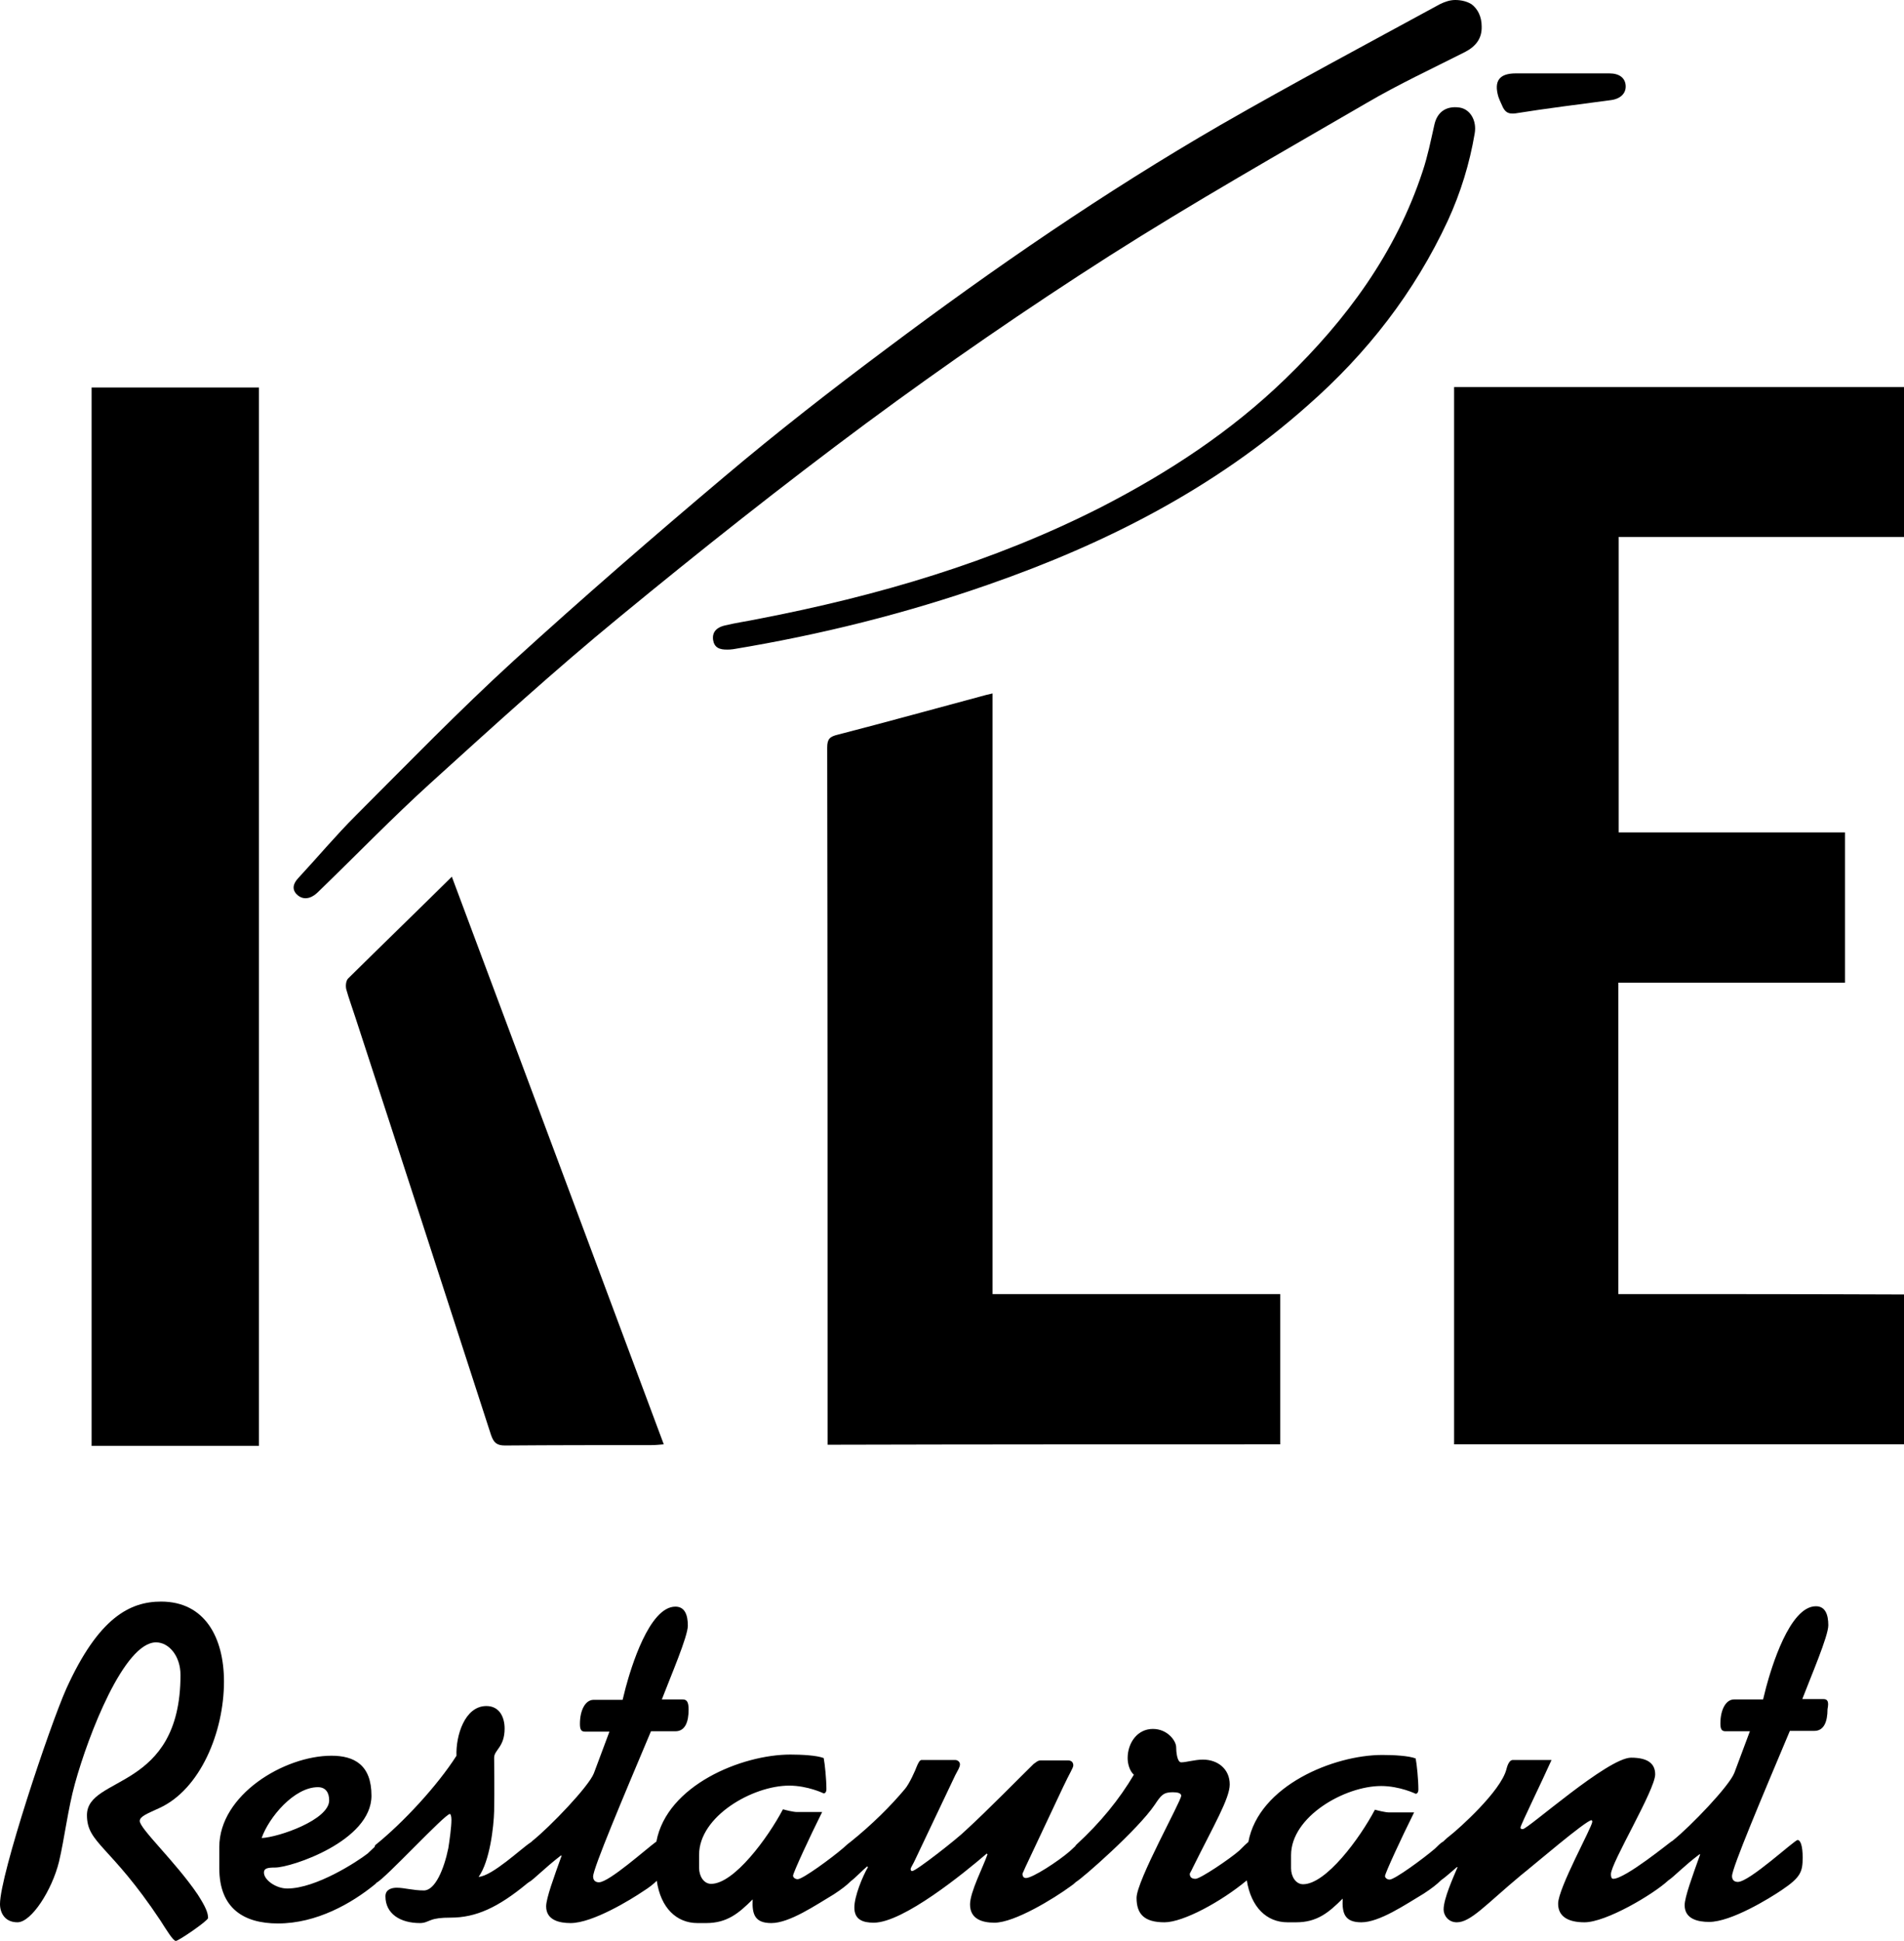 <?xml version="1.0" encoding="utf-8"?>
<!-- Generator: Adobe Illustrator 27.9.4, SVG Export Plug-In . SVG Version: 9.03 Build 54784)  -->
<svg version="1.1" id="Ebene_1" xmlns="http://www.w3.org/2000/svg" xmlns:xlink="http://www.w3.org/1999/xlink" x="0px" y="0px"
	 viewBox="0 0 490.5 500" style="enable-background:new 0 0 490.5 500;" xml:space="preserve">
<g>
	<path d="M416.9,333.3c0-26.9,0-53.4,0-80.2c19.6,0,39,0,58.4,0c0-13,0-25.7,0-38.7c-19.6,0-38.9,0-58.3,0c0-25.5,0-50.7,0-76.1
		c24.6,0,49.1,0,73.6,0c0-13,0-25.8,0-38.6c-38.7,0-77.3,0-116,0c0,90.9,0,181.5,0,272.3c38.8,0,77.3,0,116.1,0
		c0-12.9,0-25.6,0-38.6C465.9,333.3,441.4,333.3,416.9,333.3z"/>
	<path d="M66.7,99.8c-14.4,0-28.6,0-43.1,0c0,91,0,181.8,0,272.6c14.5,0,28.8,0,43.1,0C66.7,281.4,66.7,190.6,66.7,99.8z"/>
	<path d="M329.8,372c0-12.9,0-25.6,0-38.7c-24.7,0-49.3,0-74.1,0c0-51.7,0-103.1,0-154.7c-0.8,0.2-1.3,0.3-1.7,0.4
		c-12.7,3.4-25.3,6.9-38.1,10.2c-2.1,0.5-2.8,1.1-2.8,3.3c0.1,58.7,0.1,117.4,0.1,176.2c0,1.1,0,2.2,0,3.4
		C252.2,372,291,372,329.8,372z"/>
	<path d="M89.7,252c-0.6,0.6-0.7,1.9-0.5,2.8c0.7,2.5,1.6,4.9,2.4,7.4c11.7,35.8,23.3,71.6,34.9,107.4c0.7,2,1.5,2.7,3.6,2.7
		c12.6-0.1,25.2-0.1,37.7-0.1c1,0,2-0.1,3.2-0.2c-18.2-48.8-36.3-97.2-54.6-146.2C107.3,234.8,98.4,243.4,89.7,252z"/>
	<path d="M80.9,230.6c0.6-0.4,1.2-1,1.8-1.6c9.4-9.1,18.5-18.5,28.2-27.3c16-14.5,31.9-29,48.6-42.7c20.9-17.2,42.1-34,63.8-50.1
		c20.3-15,41.2-29.4,62.5-43c21.7-13.8,44.1-26.5,66.3-39.4c8.2-4.8,16.8-8.8,25.3-13.1c2.7-1.4,4.4-3.4,4.3-6.6
		c0-2.5-1-4.5-2.6-5.7C378,0.4,376.5,0,374.9,0c-1.3,0-2.6,0.4-4,1.1C352,11.4,333,21.5,314.4,32.2c-29.9,17.3-58.4,36.9-86,57.6
		c-14.2,10.6-28.2,21.5-41.7,32.9c-18.4,15.5-36.6,31.3-54.4,47.5c-14,12.8-27.2,26.4-40.6,39.8c-5.2,5.2-9.9,10.8-14.9,16.2
		c-1.1,1.2-1.7,2.6-0.5,4C77.6,231.6,79.3,231.7,80.9,230.6z"/>
	<path d="M373,56.8c3.3-7.2,5.6-14.7,6.9-22.4c0.6-3.4-1.2-6.3-3.9-6.7c-3.5-0.5-5.8,1.2-6.5,4.5c-0.9,4-1.7,8-3,11.9
		c-6.9,21-19.6,38.2-35.3,53.4c-14,13.6-30.2,24.2-47.5,33.1c-27.9,14.2-57.7,22.9-88.3,28.8c-2.9,0.6-5.8,1-8.7,1.7
		c-1.7,0.4-3.3,1.4-3,3.7c0.3,1.9,1.5,2.6,3.9,2.5c0.1,0,0.7,0,1.3-0.1c22.4-3.7,44.5-9.2,65.9-16.7c30.1-10.5,58-24.7,82-46
		C352.2,91,364.4,75.3,373,56.8z"/>
	<path d="M387.2,27.7c0.7,1.3,1.5,1.7,3.2,1.5c8.1-1.3,16.3-2.3,24.5-3.4c2.5-0.3,4-1.7,3.9-3.7c-0.1-2-1.6-3.2-4.2-3.2
		c-4.1,0-8.2,0-12.3,0c0,0,0,0,0,0c-3.9,0-7.9,0-11.8,0c-4.2,0-5.7,1.9-4.5,6C386.3,25.8,386.8,26.8,387.2,27.7z"/>
	<path d="M36,469c0-1.2,2.2-2,5-3.3c10.6-4.8,16.7-19.6,16.7-32.6c0-11.3-4.9-20.6-16.2-20.6c-8,0-16.1,4.1-24.4,22.4
		c-4.3,9.6-17.1,48-17.1,55.5c0,2.2,1.2,4.7,4.5,4.7c3.6,0,8.9-8.3,10.7-15.6c1.4-5.9,2.3-13.6,4.1-20.1
		c3.5-12.7,12.7-36.4,20.9-36.4c3.3,0,6.3,3.5,6.3,8.4c0,30-24.1,25.8-24.1,36.1c0,7.3,6,7.7,18.9,27.1c1.6,2.5,3.3,5.3,4,5.3
		c0.7,0,8.3-5.2,8.3-5.9c0-1.4-0.7-3-2.7-6.1C45.2,479.5,36,471,36,469z"/>
	<path d="M469.7,437.6h-5.4c2.3-6,6.7-16.2,6.7-19c0-2.8-0.8-4.9-3.2-4.9c-6.8,0-11.5,16-12.8,20.8l-0.8,3.2h-7.5
		c-2,0-3.5,2.5-3.5,6.2c0,1.4,0.3,2,1.3,2h6.3l-4,10.7c-1.3,3.4-11.3,13.8-15.8,17.4c-0.1,0.1-0.2,0.2-0.3,0.2
		c-0.4,0.2-12,9.7-15.1,9.7c-0.5,0-0.6-0.6-0.6-1.2c0-2.9,11.4-21.7,11.4-25.7c0-2.7-1.8-4.3-6.2-4.3c-6,0-26.6,18.4-27.9,18.4
		c-0.4,0-0.6-0.1-0.6-0.4c0-0.6,5.5-11.8,8-17.4h-10c-0.6,0-1.2,0.7-1.6,2.3c-1.4,5.8-12.7,15.7-14.1,16.8c-0.9,0.7-1.6,1.3-2.2,1.9
		c-0.6,0.3-1.4,1.1-2.1,1.8c-2.9,2.5-10.4,8-11.7,8c-0.7,0-1.2-0.5-1.2-0.9c0-0.7,4.3-10,7.5-16.4h-6.5c-0.9,0-2.9-0.5-3.6-0.7
		c-3.9,7.4-12.6,19.2-18.5,19.2c-1.9,0-3.1-2-3.1-4.1v-3.4c0-9.9,13.8-17.8,23.2-17.8c4.8,0,8.9,2,8.9,2c0.4,0,0.7-0.4,0.7-1.1
		c0-2.5-0.4-6.5-0.7-8c-1.8-0.7-5.7-0.9-8.6-0.9c-12.5,0-31.8,7.9-34.5,22.4c-0.5,0.4-1.2,1.1-2.3,2.2c-2.5,2.2-10.1,7.3-11.3,7.3
		c-0.7,0-1.5-0.2-1.5-1.3c0-0.1,0.4-0.7,0.8-1.6c5.3-10.7,9.5-17.8,9.5-21.4c0-4-3.1-6.4-6.9-6.4c-2.1,0-4.3,0.7-5.6,0.7
		c-1.1,0-1.3-2.9-1.3-3.9c0-1.6-2.2-4.7-6-4.7c-4,0-6.5,3.6-6.5,7.5c0,1.5,0.5,3.3,1.6,4.3c-3.8,6.4-8.6,12.3-14.8,18
		c-0.1,0.1-0.2,0.2-0.3,0.4c-0.4,0.4-0.9,0.8-1.4,1.3c-3,2.6-9.6,6.9-11.3,6.9c-0.7,0-0.9-0.6-0.9-1.1c0,0,0.3-0.7,0.8-1.8l9.7-20.6
		c1.6-3.4,2.6-4.9,2.6-5.5c0-0.5-0.2-1.3-1.4-1.3h-7c-0.8,0-1.3,0.6-1.8,0.9c-3.1,3-12,12.1-17.6,17.2c-2,2-12.7,10.4-13.7,10.4
		c-0.4,0-0.4-0.4-0.4-0.6c0-0.2,0.8-1.5,1.1-2.2l10.4-21.9c0.6-1.2,1.2-2,1.2-2.8c0-0.6-0.6-1.1-1.2-1.1h-8.7
		c-0.5,0-0.9,0.9-1.2,1.6c-0.4,1.1-1.9,4.5-3.1,5.9c-3.6,4.3-8.4,9.1-14,13.6c-0.6,0.4-1.2,1-1.9,1.6c-2.9,2.5-10.4,8-11.7,8
		c-0.7,0-1.2-0.5-1.2-0.9c0-0.7,4.3-10,7.5-16.4h-6.5c-0.9,0-2.9-0.5-3.6-0.7c-3.9,7.4-12.6,19.2-18.5,19.2c-1.9,0-3.1-2-3.1-4.1
		v-3.4c0-9.9,13.8-17.8,23.2-17.8c4.8,0,8.9,2,8.9,2c0.4,0,0.7-0.4,0.7-1.1c0-2.5-0.4-6.5-0.7-8c-1.8-0.7-5.7-0.9-8.6-0.9
		c-12.5,0-31.8,7.9-34.5,22.4c-2.5,1.8-12.2,10.5-14.8,10.5c-0.9,0-1.5-0.5-1.5-1.5c0-2.1,7.7-20.3,14.9-37.4h6.3
		c2.5,0,3.4-2.4,3.4-5.6c0-2-0.5-2.6-1.5-2.6h-5.4c2.3-6,6.7-16.2,6.7-19c0-2.8-0.8-4.9-3.2-4.9c-6.8,0-11.5,16-12.8,20.8l-0.8,3.2
		h-7.5c-2,0-3.5,2.5-3.5,6.2c0,1.4,0.3,2,1.3,2h6.3l-4,10.7c-1.3,3.4-11.3,13.8-15.8,17.4c-0.2,0.2-0.4,0.4-0.6,0.5
		c-2.3,1.5-9.8,8.6-13.3,8.8c2.9-4,3.9-13,4-16.9c0.1-5.9,0-12.3,0-13.8c0-2,2.7-2.7,2.7-7.5c0-2.9-1.3-5.8-4.7-5.8
		c-5.6,0-7.9,7.7-7.7,12.8c-4.9,7.7-13.8,17.3-20.9,23c-0.1,0.1-0.1,0.2-0.2,0.5c-0.5,0.5-1.1,1-1.8,1.7c-2.7,2.1-13.3,9-20.7,9
		c-2.9,0-6-2.2-6-4.1c0-1.1,0.9-1.3,2.9-1.3c4.1,0,24.8-6.8,24.8-18.5c0-8-4.5-10.3-10.3-10.3c-12.2,0-28.9,10.1-28.9,23.5v5.5
		c0,10.3,6.3,14.2,15.1,14.2c10,0,19-5.2,24.9-10c0.2-0.2,0.4-0.3,0.5-0.5c2.1-0.9,17.6-17.7,18.9-17.7c0.2,0,0.4,0.6,0.4,1.5
		c0,1.9-0.5,5.4-0.8,7.3c-1.1,5.4-3.4,10.9-6.3,10.9c-2.8,0-5-0.7-7-0.7c-1.4,0-2.9,0.5-2.9,2.2c0,4.5,3.8,6.9,8.9,6.9
		c1.3,0,2-0.5,2.9-0.8c1.1-0.4,2.5-0.6,5-0.6c6.5,0,12.2-2.6,19.7-8.8c0.1-0.1,0.3-0.2,0.4-0.3c1.2-0.6,4-3.6,8.3-6.9h0.2
		c-2,5.6-4,11-4,13.1c0,3.6,3.5,4.3,6.3,4.3c5.7,0,15.6-6.1,18.7-8.2c1.6-1,2.7-1.9,3.5-2.7c1,7,5.1,10.9,10.5,10.9h2.2
		c5.4,0,8.4-2.5,12-6.1c-0.2,3.9,0.6,6.1,4.8,6.1c4.7,0,11.4-4.6,16.1-7.4c2-1.3,3.4-2.4,4.4-3.4c1.2-0.9,3.1-2.9,4.2-3.8l0.2,0.2
		c-1.4,2.4-3.5,7.5-3.5,10.4c0,3.2,2.3,3.9,5,3.9c7.6,0,23.4-12.9,29.1-17.8l0.2,0.2c-1.1,3.2-4.5,9.7-4.5,12.9
		c0,3.8,3.2,4.7,6.3,4.7c5.2,0,15.4-6.3,19.5-9.3c0.6-0.4,1.1-0.8,1.5-1.2c1.5-0.8,16-13.5,20.3-19.9c1.6-2.4,2.2-3.2,4.6-3.2
		c1.2,0,2.2,0.2,2.2,0.9c0,1.4-11.5,21.9-11.5,26.3c0,4.2,2,6.3,7.2,6.3c4.8,0,14.6-5.3,21.2-10.8c1.1,6.9,5.1,10.8,10.5,10.8h2.2
		c5.4,0,8.4-2.5,12-6.1c-0.2,3.9,0.6,6.1,4.8,6.1c4.7,0,11.4-4.6,16.1-7.4c2-1.3,3.4-2.4,4.4-3.4c1.3-0.9,3.6-3,4.1-3.4h0.2
		c-1.1,2.6-3.6,8.1-3.6,10.9c0,1.5,1.2,3.3,3.4,3.3c3.6,0,7.5-4.6,16.5-12.1c3.3-2.6,16.8-14.2,18.2-14.2c0.1,0,0.2,0.2,0.2,0.4
		c0,1.3-8.8,17.1-8.8,21.1c0,3.4,2.7,4.8,6.8,4.8c5.5,0,17.6-7.1,21.6-10.8c1.4-0.9,4-3.7,8-6.7h0.2c-2,5.6-4,11-4,13.1
		c0,3.6,3.5,4.3,6.3,4.3c5.7,0,15.6-6.1,18.7-8.2c4.9-3.3,5.4-4.7,5.4-8.4c0-3.1-0.6-4.5-1.3-4.5c-0.8,0-12.4,10.8-15.4,10.8
		c-0.9,0-1.5-0.5-1.5-1.5c0-2.1,7.7-20.3,14.9-37.4h6.3c2.5,0,3.4-2.4,3.4-5.6C471.2,438.2,470.8,437.6,469.7,437.6z M81.9,460.3
		c2,0,2.9,1.4,2.9,3.4c0,5-13,9.5-17.4,9.7C69.3,468,75.8,460.3,81.9,460.3z"/>
</g>
</svg>
